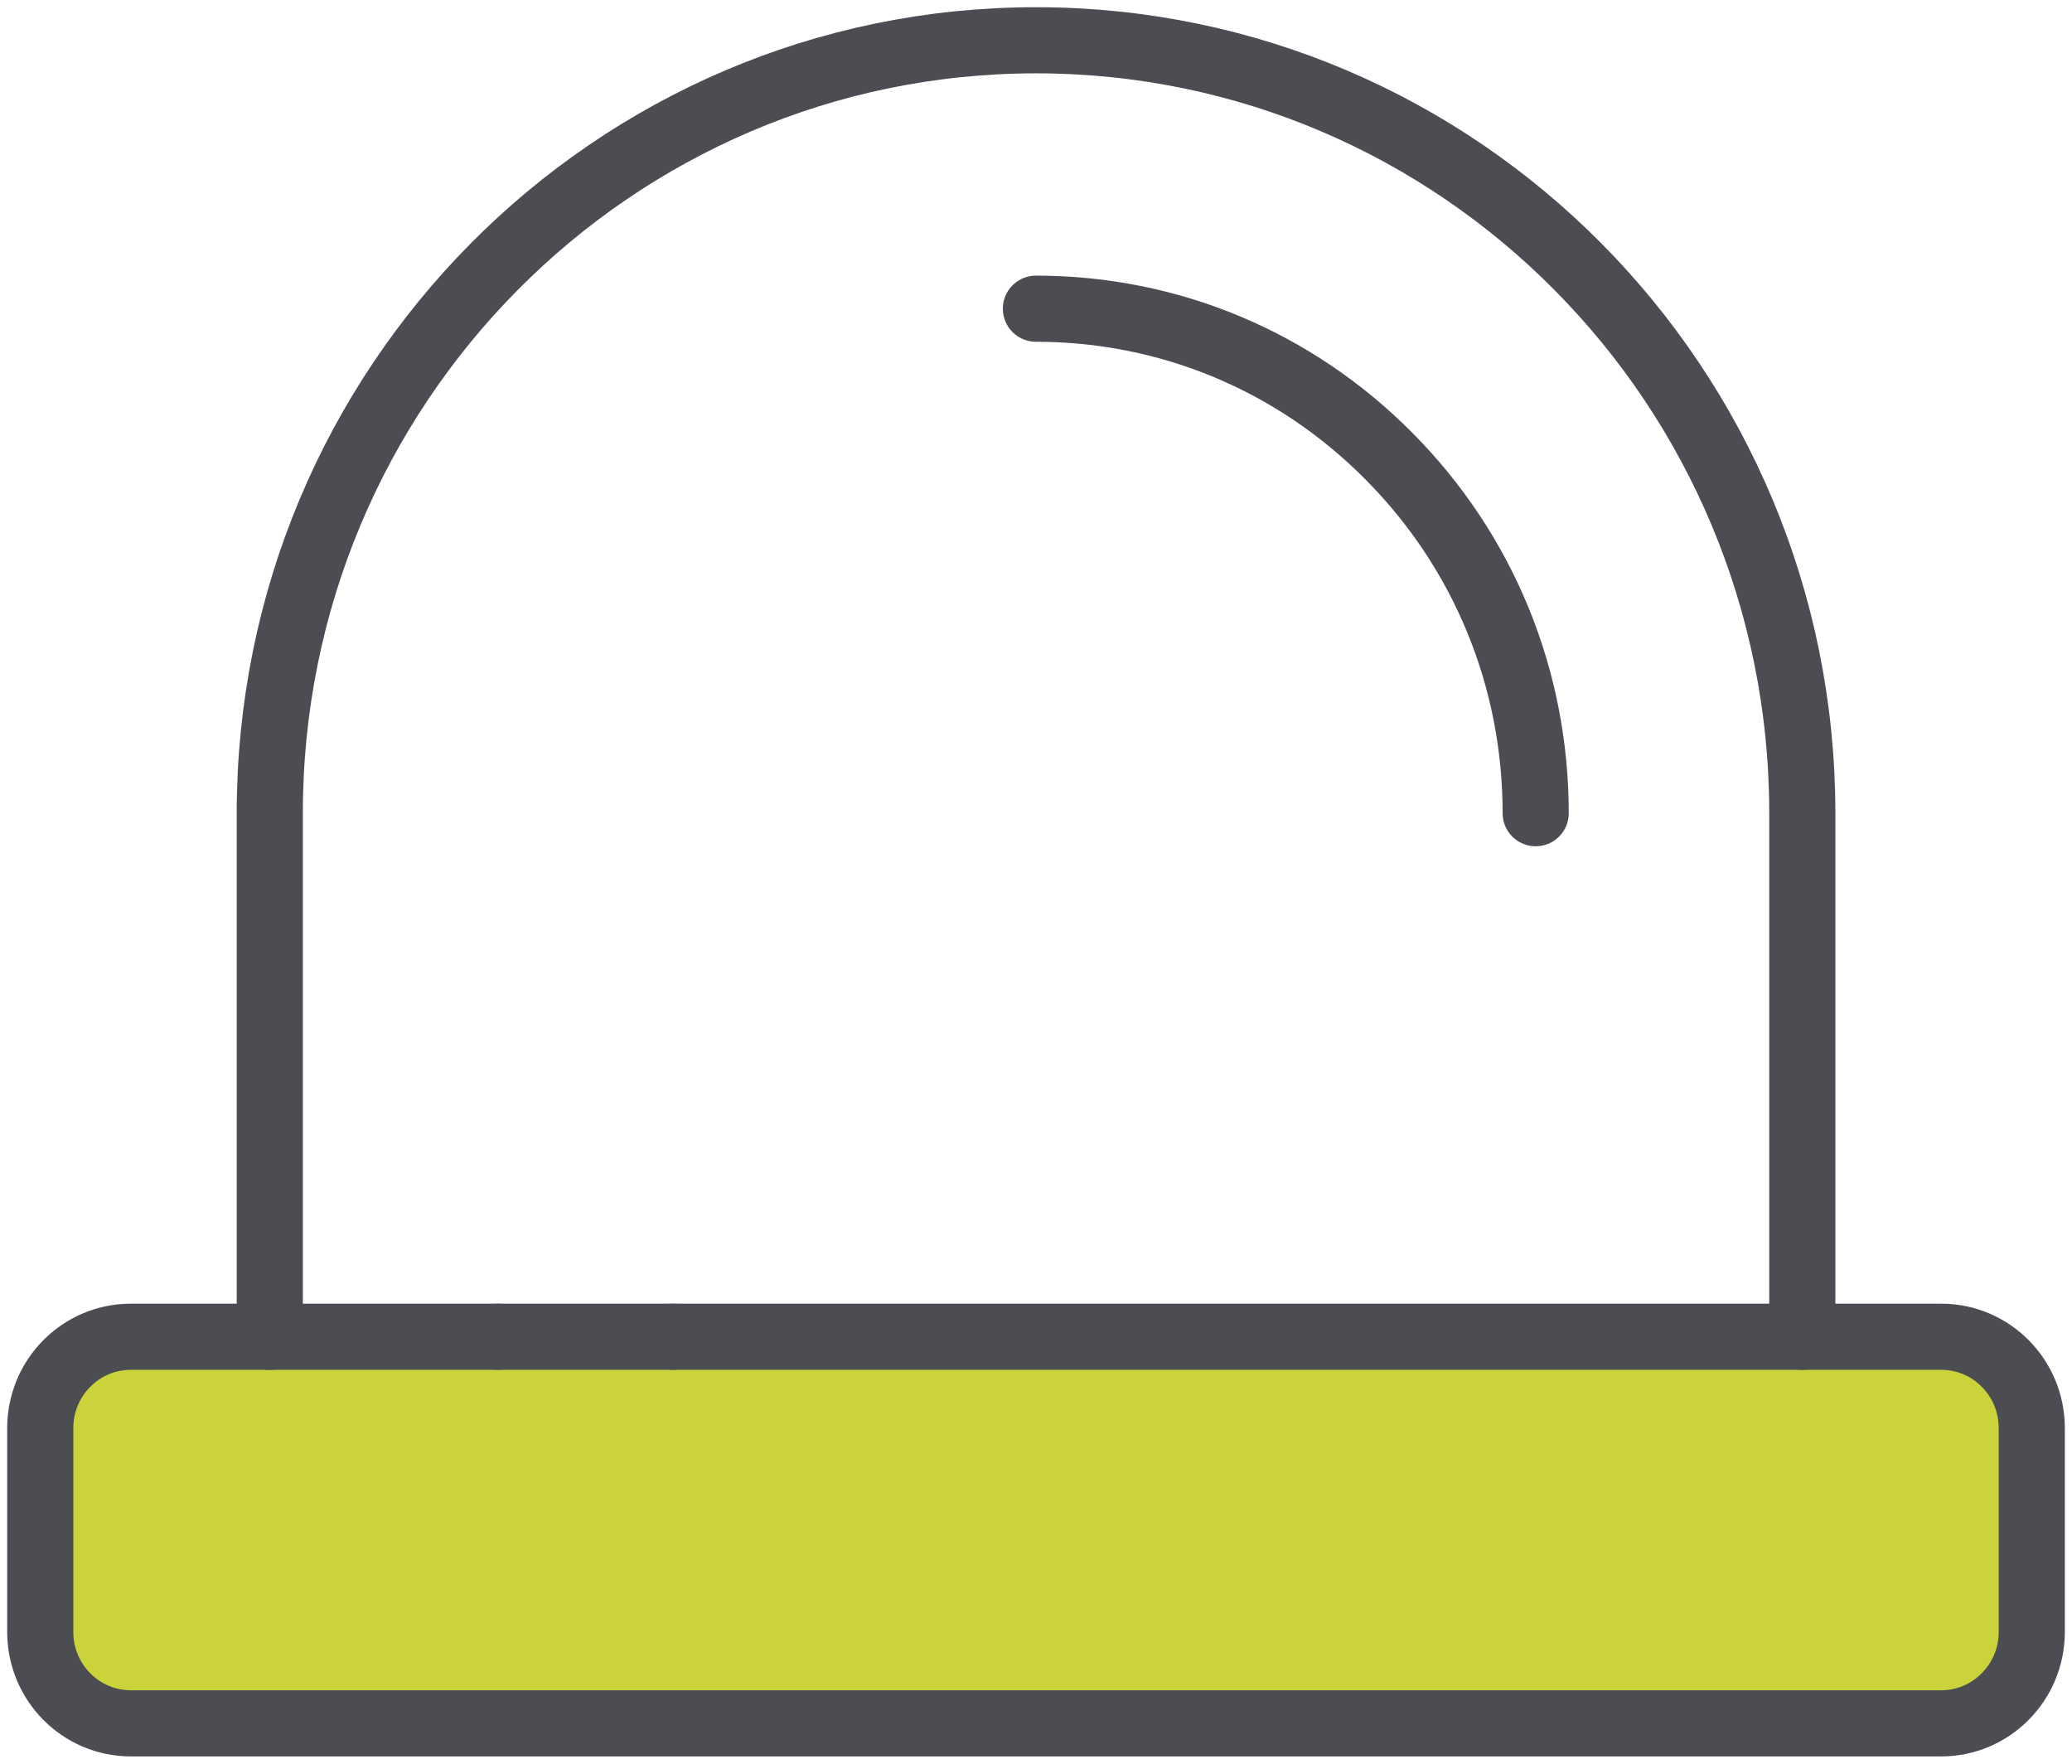 <svg xmlns="http://www.w3.org/2000/svg" fill="none" viewBox="0 0 94 80"><g clip-path="url(#a)"><path fill="#CAD339" d="M31.989 78.173H5.936c-2.273 0-4.11-1.859-4.11-4.149v-9.242c0-2.29 1.841-4.145 4.11-4.145H88.068c2.273 0 4.11 1.855 4.11 4.145v9.242c0 2.29-1.841 4.149-4.11 4.149H31.989Z"/><path stroke="#4C4D53" stroke-linecap="round" stroke-linejoin="round" stroke-miterlimit="10" stroke-width="3" d="M22.605 60.633h7.921M81.765 60.634V36.886c0-9.681-3.891-18.451-10.182-24.791C65.291 5.748 56.599 1.827 47 1.827c-19.194 0-34.761 15.697-34.761 35.063v23.747"/><path stroke="#4C4D53" stroke-linecap="round" stroke-linejoin="round" stroke-miterlimit="10" stroke-width="3" d="M46.996 14.002c6.052 0 11.744 2.378 16.022 6.695 4.29 4.321 6.651 10.069 6.651 16.189M30.527 60.633h57.538c2.273 0 4.11 1.855 4.11 4.145v9.242c0 2.29-1.841 4.149-4.11 4.149H5.936c-2.273 0-4.11-1.859-4.11-4.149v-9.242c0-2.29 1.841-4.145 4.11-4.145H22.605"/></g><defs><clipPath id="a"><path fill="#fff" d="M0 0h94v80H0z"/></clipPath></defs></svg>